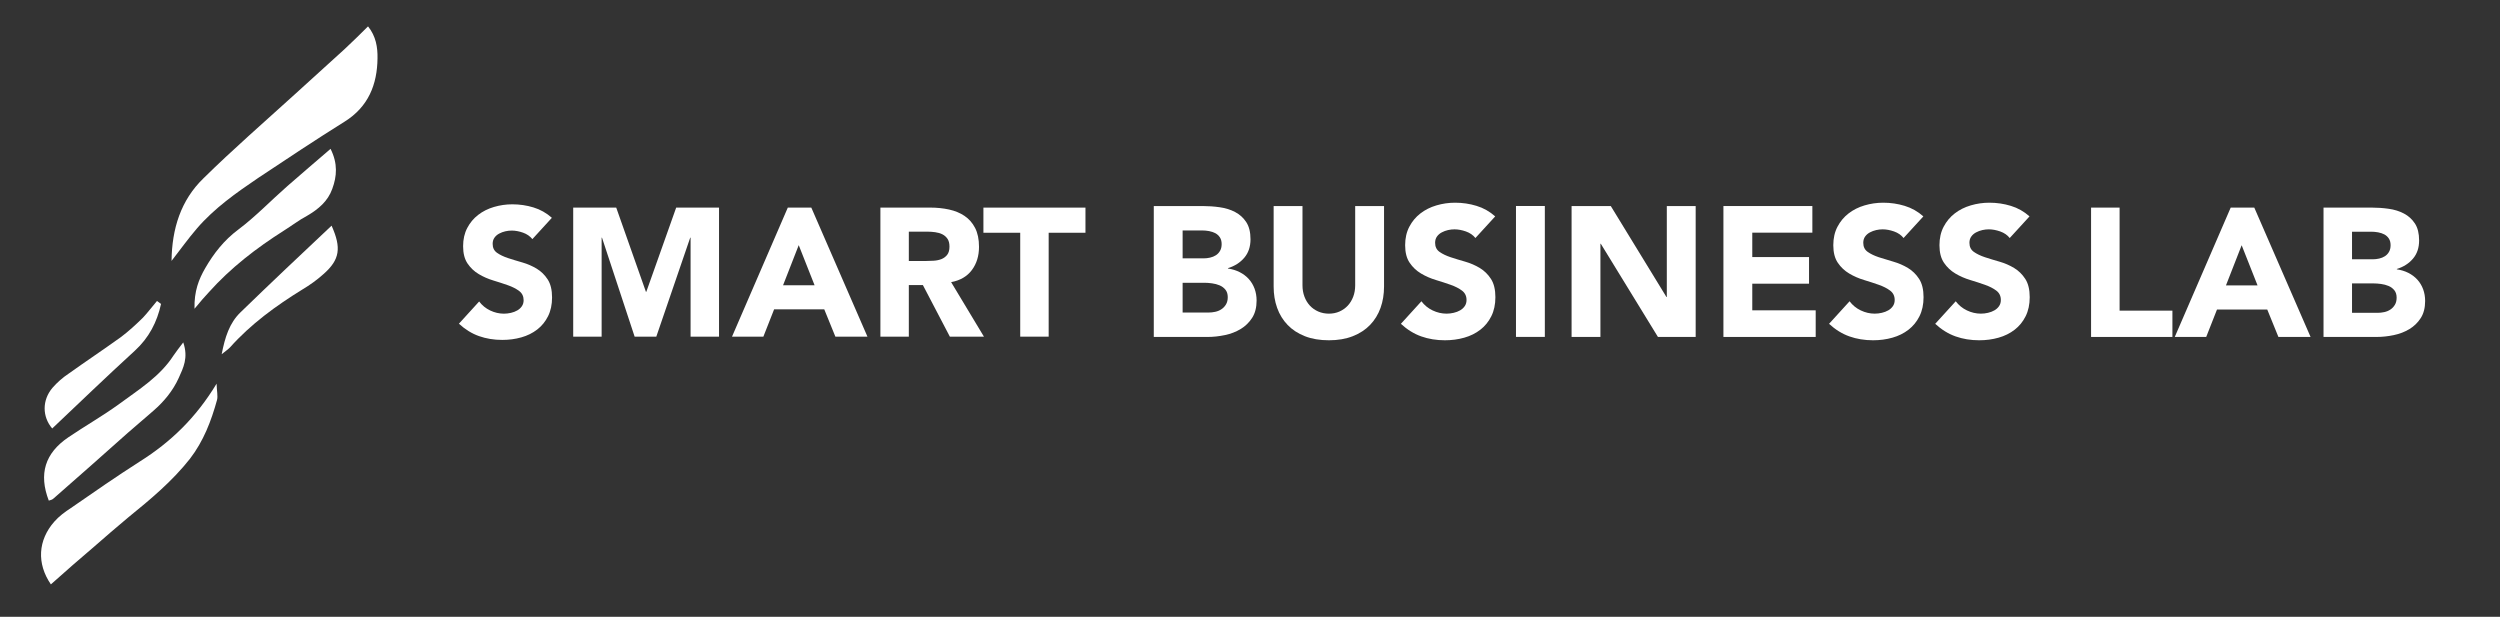 <svg xmlns="http://www.w3.org/2000/svg" xmlns:xlink="http://www.w3.org/1999/xlink" xmlns:serif="http://www.serif.com/" width="100%" height="100%" viewBox="0 0 304 75" xml:space="preserve" style="fill-rule:evenodd;clip-rule:evenodd;stroke-linejoin:round;stroke-miterlimit:2;"><rect x="0" y="0" width="304" height="75" fill="#333333" stroke="none"/>    <g transform="matrix(1,0,0,0.245,608.363,124.565)">        <rect id="Tavola-da-disegno2" serif:id="Tavola da disegno2" x="-608.363" y="-508.31" width="303.103" height="303.103" style="fill:none;"></rect>        <g id="Tavola-da-disegno21" serif:id="Tavola da disegno2">            <g transform="matrix(2.123,0,0,8.665,-543.627,-356.998)">                <path d="M0,-3.779C-0.132,-3.946 -0.312,-4.07 -0.537,-4.15C-0.764,-4.229 -0.978,-4.269 -1.18,-4.269C-1.298,-4.269 -1.42,-4.256 -1.545,-4.228C-1.67,-4.2 -1.788,-4.156 -1.899,-4.097C-2.011,-4.038 -2.102,-3.96 -2.171,-3.862C-2.241,-3.765 -2.275,-3.647 -2.275,-3.508C-2.275,-3.284 -2.192,-3.114 -2.025,-2.996C-1.858,-2.878 -1.647,-2.777 -1.394,-2.693C-1.14,-2.61 -0.866,-2.526 -0.574,-2.443C-0.281,-2.359 -0.009,-2.24 0.246,-2.088C0.5,-1.934 0.71,-1.729 0.877,-1.471C1.044,-1.214 1.128,-0.869 1.128,-0.438C1.128,-0.028 1.051,0.331 0.898,0.637C0.745,0.944 0.538,1.198 0.277,1.399C0.016,1.601 -0.287,1.751 -0.631,1.848C-0.976,1.946 -1.34,1.994 -1.723,1.994C-2.202,1.994 -2.648,1.921 -3.059,1.775C-3.47,1.629 -3.852,1.392 -4.207,1.065L-3.048,-0.208C-2.881,0.014 -2.671,0.187 -2.417,0.308C-2.162,0.43 -1.899,0.491 -1.628,0.491C-1.496,0.491 -1.362,0.475 -1.227,0.444C-1.091,0.413 -0.969,0.366 -0.861,0.303C-0.753,0.241 -0.666,0.16 -0.6,0.063C-0.534,-0.034 -0.501,-0.149 -0.501,-0.281C-0.501,-0.504 -0.586,-0.68 -0.757,-0.809C-0.927,-0.937 -1.142,-1.047 -1.398,-1.137C-1.656,-1.228 -1.935,-1.319 -2.233,-1.409C-2.533,-1.499 -2.812,-1.621 -3.069,-1.775C-3.326,-1.927 -3.541,-2.129 -3.711,-2.38C-3.882,-2.631 -3.967,-2.961 -3.967,-3.372C-3.967,-3.768 -3.889,-4.116 -3.731,-4.416C-3.575,-4.715 -3.366,-4.966 -3.105,-5.167C-2.845,-5.369 -2.544,-5.52 -2.202,-5.621C-1.861,-5.722 -1.51,-5.773 -1.148,-5.773C-0.73,-5.773 -0.327,-5.714 0.062,-5.595C0.452,-5.477 0.804,-5.279 1.117,-5L0,-3.779Z" style="fill:white;fill-rule:nonzero;"></path>            </g>            <g transform="matrix(2.123,0,0,8.665,-538.661,-341.346)">                <path d="M0,-7.391L2.464,-7.391L4.165,-2.568L4.187,-2.568L5.898,-7.391L8.352,-7.391L8.352,0L6.723,0L6.723,-5.669L6.702,-5.669L4.76,0L3.518,0L1.649,-5.669L1.628,-5.669L1.628,0L0,0L0,-7.391Z" style="fill:white;fill-rule:nonzero;"></path>            </g>            <g transform="matrix(2.123,0,0,8.665,-511.238,-359.972)">                <path d="M0,-3.091L-0.897,-0.794L0.908,-0.794L0,-3.091ZM-0.626,-5.241L0.721,-5.241L3.936,2.15L2.099,2.15L1.462,0.584L-1.409,0.584L-2.025,2.15L-3.821,2.15L-0.626,-5.241Z" style="fill:white;fill-rule:nonzero;"></path>            </g>            <g transform="matrix(2.123,0,0,8.665,-497.85,-367.848)">                <path d="M0,-1.274L0.961,-1.274C1.107,-1.274 1.262,-1.279 1.426,-1.29C1.589,-1.3 1.736,-1.332 1.869,-1.383C2.001,-1.436 2.11,-1.518 2.198,-1.629C2.285,-1.74 2.328,-1.897 2.328,-2.099C2.328,-2.287 2.29,-2.436 2.214,-2.547C2.137,-2.659 2.039,-2.744 1.921,-2.803C1.803,-2.862 1.667,-2.902 1.514,-2.923C1.361,-2.944 1.211,-2.955 1.065,-2.955L0,-2.955L0,-1.274ZM-1.628,-4.333L1.232,-4.333C1.608,-4.333 1.965,-4.296 2.303,-4.223C2.64,-4.15 2.936,-4.028 3.189,-3.858C3.443,-3.687 3.646,-3.458 3.795,-3.169C3.944,-2.88 4.02,-2.52 4.02,-2.088C4.02,-1.566 3.884,-1.123 3.612,-0.757C3.341,-0.392 2.944,-0.16 2.423,-0.063L4.302,3.059L2.35,3.059L0.805,0.104L0,0.104L0,3.059L-1.628,3.059L-1.628,-4.333Z" style="fill:white;fill-rule:nonzero;"></path>            </g>            <g transform="matrix(2.123,0,0,8.665,-484.304,-353.819)">                <path d="M0,-4.511L-2.108,-4.511L-2.108,-5.951L3.737,-5.951L3.737,-4.511L1.629,-4.511L1.629,1.44L0,1.44L0,-4.511Z" style="fill:white;fill-rule:nonzero;"></path>            </g>            <g transform="matrix(2.154,0,0,8.791,-464.556,-394.051)">                <path d="M0,4.635L1.462,4.635C1.587,4.635 1.714,4.621 1.843,4.593C1.972,4.565 2.088,4.517 2.192,4.447C2.297,4.378 2.382,4.287 2.448,4.176C2.515,4.064 2.548,3.928 2.548,3.768C2.548,3.594 2.504,3.453 2.417,3.345C2.33,3.238 2.221,3.156 2.088,3.1C1.956,3.045 1.813,3.006 1.66,2.986C1.507,2.965 1.364,2.954 1.232,2.954L0,2.954L0,4.635ZM0,1.576L1.18,1.576C1.306,1.576 1.429,1.562 1.551,1.534C1.673,1.507 1.782,1.461 1.88,1.399C1.977,1.336 2.056,1.252 2.114,1.148C2.174,1.044 2.203,0.918 2.203,0.772C2.203,0.619 2.17,0.492 2.104,0.391C2.038,0.29 1.952,0.212 1.849,0.156C1.744,0.101 1.625,0.061 1.493,0.036C1.361,0.012 1.232,0 1.107,0L0,0L0,1.576ZM-1.628,-1.378L1.128,-1.378C1.448,-1.378 1.77,-1.356 2.094,-1.31C2.417,-1.265 2.708,-1.175 2.965,-1.039C3.223,-0.904 3.432,-0.714 3.592,-0.47C3.752,-0.226 3.832,0.097 3.832,0.501C3.832,0.918 3.715,1.265 3.482,1.539C3.249,1.815 2.94,2.011 2.559,2.129L2.559,2.15C2.802,2.185 3.022,2.253 3.221,2.354C3.419,2.455 3.59,2.583 3.732,2.74C3.875,2.897 3.984,3.079 4.062,3.288C4.138,3.497 4.176,3.72 4.176,3.956C4.176,4.346 4.093,4.672 3.926,4.932C3.759,5.194 3.543,5.404 3.278,5.564C3.014,5.724 2.717,5.839 2.386,5.908C2.056,5.978 1.727,6.013 1.399,6.013L-1.628,6.013L-1.628,-1.378Z" style="fill:white;fill-rule:nonzero;"></path>            </g>            <g transform="matrix(2.154,0,0,8.791,-440.064,-379.46)">                <path d="M0,1.503C0,1.941 -0.066,2.345 -0.198,2.714C-0.331,3.083 -0.527,3.403 -0.788,3.674C-1.05,3.946 -1.375,4.158 -1.765,4.311C-2.154,4.464 -2.604,4.541 -3.111,4.541C-3.626,4.541 -4.079,4.464 -4.469,4.311C-4.858,4.158 -5.184,3.946 -5.444,3.674C-5.705,3.403 -5.902,3.083 -6.034,2.714C-6.167,2.345 -6.232,1.941 -6.232,1.503L-6.232,-3.038L-4.604,-3.038L-4.604,1.441C-4.604,1.67 -4.567,1.882 -4.494,2.077C-4.422,2.272 -4.318,2.441 -4.187,2.584C-4.055,2.726 -3.896,2.837 -3.712,2.918C-3.527,2.998 -3.327,3.038 -3.111,3.038C-2.896,3.038 -2.697,2.998 -2.517,2.918C-2.335,2.837 -2.179,2.726 -2.046,2.584C-1.914,2.441 -1.812,2.272 -1.738,2.077C-1.665,1.882 -1.629,1.67 -1.629,1.441L-1.629,-3.038L0,-3.038L0,1.503Z" style="fill:white;fill-rule:nonzero;"></path>            </g>            <g transform="matrix(2.154,0,0,8.791,-428.953,-357.072)">                <path d="M0,-3.779C-0.132,-3.946 -0.312,-4.07 -0.537,-4.15C-0.764,-4.229 -0.978,-4.269 -1.18,-4.269C-1.298,-4.269 -1.42,-4.256 -1.545,-4.228C-1.67,-4.2 -1.788,-4.156 -1.899,-4.097C-2.011,-4.038 -2.102,-3.96 -2.171,-3.862C-2.241,-3.765 -2.275,-3.647 -2.275,-3.508C-2.275,-3.284 -2.192,-3.114 -2.025,-2.996C-1.858,-2.878 -1.647,-2.777 -1.394,-2.693C-1.14,-2.61 -0.866,-2.526 -0.574,-2.443C-0.281,-2.359 -0.009,-2.24 0.246,-2.088C0.5,-1.934 0.71,-1.729 0.877,-1.471C1.044,-1.214 1.128,-0.869 1.128,-0.438C1.128,-0.028 1.051,0.331 0.898,0.637C0.745,0.944 0.538,1.198 0.277,1.399C0.016,1.601 -0.287,1.751 -0.631,1.848C-0.976,1.946 -1.34,1.994 -1.723,1.994C-2.202,1.994 -2.648,1.921 -3.059,1.775C-3.47,1.629 -3.852,1.392 -4.207,1.065L-3.048,-0.208C-2.881,0.014 -2.671,0.187 -2.417,0.308C-2.162,0.43 -1.899,0.491 -1.628,0.491C-1.496,0.491 -1.362,0.475 -1.227,0.444C-1.091,0.413 -0.969,0.366 -0.861,0.303C-0.753,0.241 -0.666,0.16 -0.6,0.063C-0.534,-0.034 -0.501,-0.149 -0.501,-0.281C-0.501,-0.504 -0.586,-0.68 -0.757,-0.809C-0.927,-0.937 -1.142,-1.047 -1.398,-1.137C-1.656,-1.228 -1.935,-1.319 -2.233,-1.409C-2.533,-1.499 -2.812,-1.621 -3.069,-1.775C-3.326,-1.927 -3.541,-2.129 -3.711,-2.38C-3.882,-2.631 -3.967,-2.961 -3.967,-3.372C-3.967,-3.768 -3.889,-4.116 -3.731,-4.416C-3.575,-4.715 -3.366,-4.966 -3.105,-5.167C-2.845,-5.369 -2.544,-5.52 -2.202,-5.621C-1.861,-5.722 -1.51,-5.773 -1.148,-5.773C-0.73,-5.773 -0.327,-5.714 0.062,-5.595C0.452,-5.477 0.804,-5.279 1.117,-5L0,-3.779Z" style="fill:white;fill-rule:nonzero;"></path>            </g>            <g transform="matrix(2.154,0,0,8.791,-805.924,-1776.54)">                <rect x="177.3" y="155.881" width="1.629" height="7.391" style="fill:white;"></rect>            </g>            <g transform="matrix(2.154,0,0,8.791,-417.258,-341.192)">                <path d="M0,-7.391L2.213,-7.391L5.355,-2.255L5.376,-2.255L5.376,-7.391L7.005,-7.391L7.005,0L4.875,0L1.649,-5.262L1.628,-5.262L1.628,0L0,0L0,-7.391Z" style="fill:white;fill-rule:nonzero;"></path>            </g>            <g transform="matrix(2.154,0,0,8.791,-398.795,-341.192)">                <path d="M0,-7.391L5.021,-7.391L5.021,-5.888L1.629,-5.888L1.629,-4.51L4.833,-4.51L4.833,-3.007L1.629,-3.007L1.629,-1.503L5.209,-1.503L5.209,0L0,0L0,-7.391Z" style="fill:white;fill-rule:nonzero;"></path>            </g>            <g transform="matrix(2.154,0,0,8.791,-376.889,-357.072)">                <path d="M0,-3.779C-0.132,-3.946 -0.312,-4.07 -0.537,-4.15C-0.764,-4.229 -0.978,-4.269 -1.18,-4.269C-1.298,-4.269 -1.42,-4.256 -1.545,-4.228C-1.67,-4.2 -1.788,-4.156 -1.899,-4.097C-2.011,-4.038 -2.102,-3.96 -2.171,-3.862C-2.241,-3.765 -2.275,-3.647 -2.275,-3.508C-2.275,-3.284 -2.192,-3.114 -2.025,-2.996C-1.858,-2.878 -1.647,-2.777 -1.394,-2.693C-1.14,-2.61 -0.866,-2.526 -0.574,-2.443C-0.281,-2.359 -0.009,-2.24 0.246,-2.088C0.5,-1.934 0.71,-1.729 0.877,-1.471C1.044,-1.214 1.128,-0.869 1.128,-0.438C1.128,-0.028 1.051,0.331 0.898,0.637C0.745,0.944 0.538,1.198 0.277,1.399C0.016,1.601 -0.287,1.751 -0.631,1.848C-0.976,1.946 -1.34,1.994 -1.723,1.994C-2.202,1.994 -2.648,1.921 -3.059,1.775C-3.47,1.629 -3.852,1.392 -4.207,1.065L-3.048,-0.208C-2.881,0.014 -2.671,0.187 -2.417,0.308C-2.162,0.43 -1.899,0.491 -1.628,0.491C-1.496,0.491 -1.362,0.475 -1.227,0.444C-1.091,0.413 -0.969,0.366 -0.861,0.303C-0.753,0.241 -0.666,0.16 -0.6,0.063C-0.534,-0.034 -0.501,-0.149 -0.501,-0.281C-0.501,-0.504 -0.586,-0.68 -0.757,-0.809C-0.927,-0.937 -1.142,-1.047 -1.398,-1.137C-1.656,-1.228 -1.935,-1.319 -2.233,-1.409C-2.533,-1.499 -2.812,-1.621 -3.069,-1.775C-3.326,-1.927 -3.541,-2.129 -3.711,-2.38C-3.882,-2.631 -3.967,-2.961 -3.967,-3.372C-3.967,-3.768 -3.889,-4.116 -3.731,-4.416C-3.575,-4.715 -3.366,-4.966 -3.105,-5.167C-2.845,-5.369 -2.544,-5.52 -2.202,-5.621C-1.861,-5.722 -1.51,-5.773 -1.148,-5.773C-0.73,-5.773 -0.327,-5.714 0.062,-5.595C0.452,-5.477 0.804,-5.279 1.117,-5L0,-3.779Z" style="fill:white;fill-rule:nonzero;"></path>            </g>            <g transform="matrix(2.154,0,0,8.791,-363.98,-357.072)">                <path d="M0,-3.779C-0.132,-3.946 -0.312,-4.07 -0.537,-4.15C-0.764,-4.229 -0.978,-4.269 -1.18,-4.269C-1.298,-4.269 -1.42,-4.256 -1.545,-4.228C-1.67,-4.2 -1.788,-4.156 -1.899,-4.097C-2.011,-4.038 -2.102,-3.96 -2.171,-3.862C-2.241,-3.765 -2.275,-3.647 -2.275,-3.508C-2.275,-3.284 -2.192,-3.114 -2.025,-2.996C-1.858,-2.878 -1.647,-2.777 -1.394,-2.693C-1.14,-2.61 -0.866,-2.526 -0.574,-2.443C-0.281,-2.359 -0.009,-2.24 0.246,-2.088C0.5,-1.934 0.71,-1.729 0.877,-1.471C1.044,-1.214 1.128,-0.869 1.128,-0.438C1.128,-0.028 1.051,0.331 0.898,0.637C0.745,0.944 0.538,1.198 0.277,1.399C0.016,1.601 -0.287,1.751 -0.631,1.848C-0.976,1.946 -1.34,1.994 -1.723,1.994C-2.202,1.994 -2.648,1.921 -3.059,1.775C-3.47,1.629 -3.852,1.392 -4.207,1.065L-3.048,-0.208C-2.881,0.014 -2.671,0.187 -2.417,0.308C-2.162,0.43 -1.899,0.491 -1.628,0.491C-1.496,0.491 -1.362,0.475 -1.227,0.444C-1.091,0.413 -0.969,0.366 -0.861,0.303C-0.753,0.241 -0.666,0.16 -0.6,0.063C-0.534,-0.034 -0.501,-0.149 -0.501,-0.281C-0.501,-0.504 -0.586,-0.68 -0.757,-0.809C-0.927,-0.937 -1.142,-1.047 -1.398,-1.137C-1.656,-1.228 -1.935,-1.319 -2.233,-1.409C-2.533,-1.499 -2.812,-1.621 -3.069,-1.775C-3.326,-1.927 -3.541,-2.129 -3.711,-2.38C-3.882,-2.631 -3.967,-2.961 -3.967,-3.372C-3.967,-3.768 -3.889,-4.116 -3.731,-4.416C-3.575,-4.715 -3.366,-4.966 -3.105,-5.167C-2.845,-5.369 -2.544,-5.52 -2.202,-5.621C-1.861,-5.722 -1.51,-5.773 -1.148,-5.773C-0.73,-5.773 -0.327,-5.714 0.062,-5.595C0.452,-5.477 0.804,-5.279 1.117,-5L0,-3.779Z" style="fill:white;fill-rule:nonzero;"></path>            </g>            <g transform="matrix(2.129,0,0,8.686,-354.089,-341.193)">                <path d="M0,-7.391L1.629,-7.391L1.629,-1.503L4.646,-1.503L4.646,0L0,0L0,-7.391Z" style="fill:white;fill-rule:nonzero;"></path>            </g>            <g transform="matrix(2.129,0,0,8.686,-335.777,-359.866)">                <path d="M0,-3.091L-0.897,-0.794L0.908,-0.794L0,-3.091ZM-0.626,-5.241L0.721,-5.241L3.936,2.15L2.099,2.15L1.462,0.584L-1.409,0.584L-2.025,2.15L-3.821,2.15L-0.626,-5.241Z" style="fill:white;fill-rule:nonzero;"></path>            </g>            <g transform="matrix(2.129,0,0,8.686,-322.357,-393.423)">                <path d="M0,4.635L1.462,4.635C1.587,4.635 1.714,4.621 1.843,4.593C1.972,4.565 2.088,4.517 2.192,4.447C2.297,4.378 2.382,4.287 2.448,4.176C2.515,4.064 2.548,3.928 2.548,3.768C2.548,3.594 2.504,3.453 2.417,3.345C2.33,3.238 2.221,3.156 2.088,3.1C1.956,3.045 1.813,3.006 1.66,2.986C1.507,2.965 1.364,2.954 1.232,2.954L0,2.954L0,4.635ZM0,1.576L1.18,1.576C1.306,1.576 1.429,1.562 1.551,1.534C1.673,1.507 1.782,1.461 1.88,1.399C1.977,1.336 2.056,1.252 2.114,1.148C2.174,1.044 2.203,0.918 2.203,0.772C2.203,0.619 2.17,0.492 2.104,0.391C2.038,0.29 1.952,0.212 1.849,0.156C1.744,0.101 1.625,0.061 1.493,0.036C1.361,0.012 1.232,0 1.107,0L0,0L0,1.576ZM-1.628,-1.378L1.128,-1.378C1.448,-1.378 1.77,-1.356 2.094,-1.31C2.417,-1.265 2.708,-1.175 2.965,-1.039C3.223,-0.904 3.432,-0.714 3.592,-0.47C3.752,-0.226 3.832,0.097 3.832,0.501C3.832,0.918 3.715,1.265 3.482,1.539C3.249,1.815 2.94,2.011 2.559,2.129L2.559,2.15C2.802,2.185 3.022,2.253 3.221,2.354C3.419,2.455 3.59,2.583 3.732,2.74C3.875,2.897 3.984,3.079 4.062,3.288C4.138,3.497 4.176,3.72 4.176,3.956C4.176,4.346 4.093,4.672 3.926,4.932C3.759,5.194 3.543,5.404 3.278,5.564C3.014,5.724 2.717,5.839 2.386,5.908C2.056,5.978 1.727,6.013 1.399,6.013L-1.628,6.013L-1.628,-1.378Z" style="fill:white;fill-rule:nonzero;"></path>            </g>            <g transform="matrix(-27.75,119.124,29.192,113.241,-577.031,-422.219)">                <path d="M-0.453,-0.069C-0.385,-0.074 -0.317,-0.079 -0.249,-0.084C-0.125,-0.093 -0.001,-0.105 0.123,-0.109C0.218,-0.113 0.299,-0.073 0.37,-0.007C0.329,-0.011 0.287,-0.017 0.246,-0.019C0.165,-0.023 0.086,-0.007 0.008,0.01C-0.093,0.033 -0.194,0.056 -0.295,0.082C-0.377,0.103 -0.444,0.076 -0.502,0.022C-0.526,0 -0.547,-0.027 -0.552,-0.065C-0.517,-0.066 -0.485,-0.067 -0.453,-0.069Z" style="fill:white;fill-rule:nonzero;"></path>            </g>            <g transform="matrix(-27.75,119.124,29.192,113.241,-566.289,-380.55)">                <path d="M0.875,-0.027C0.956,-0.047 1.038,-0.064 1.12,-0.081C1.141,-0.086 1.163,-0.09 1.185,-0.089C1.259,-0.086 1.313,-0.041 1.329,0.034C1.269,0.039 1.213,0.044 1.158,0.05C1.112,0.054 1.066,0.059 1.021,0.064C0.936,0.075 0.851,0.085 0.765,0.077C0.698,0.07 0.638,0.045 0.58,0.014C0.569,0.008 0.561,-0.005 0.545,-0.021C0.663,0.005 0.769,0 0.875,-0.027Z" style="fill:white;fill-rule:nonzero;"></path>            </g>            <g transform="matrix(-27.75,119.124,29.192,113.241,-571.568,-401.027)">                <path d="M0.573,0.007C0.647,0.021 0.719,0.002 0.792,-0.011C0.852,-0.022 0.911,-0.04 0.971,-0.053C1.054,-0.071 1.113,-0.042 1.15,0.036C1.145,0.039 1.14,0.042 1.135,0.042C1.035,0.051 0.936,0.06 0.836,0.068C0.803,0.071 0.769,0.075 0.735,0.078C0.693,0.082 0.651,0.079 0.611,0.065C0.58,0.054 0.547,0.045 0.524,0.001C0.545,0.003 0.559,0.005 0.573,0.007Z" style="fill:white;fill-rule:nonzero;"></path>            </g>            <g transform="matrix(-27.75,119.124,29.192,113.241,-573.008,-406.613)">                <path d="M-0.035,-0.047C0.031,-0.053 0.098,-0.053 0.163,-0.064C0.216,-0.073 0.266,-0.068 0.316,-0.056C0.353,-0.047 0.389,-0.033 0.427,0.005C0.397,0.003 0.379,0.002 0.361,0.002C0.262,-0.001 0.166,0.014 0.07,0.038C0.043,0.045 0.016,0.049 -0.011,0.058C-0.049,0.069 -0.086,0.073 -0.122,0.057C-0.159,0.041 -0.189,0.017 -0.206,-0.03C-0.145,-0.036 -0.09,-0.042 -0.035,-0.047Z" style="fill:white;fill-rule:nonzero;"></path>            </g>            <g transform="matrix(-27.75,119.124,29.192,113.241,-575.556,-416.498)">                <path d="M0.554,-0.002C0.584,-0.003 0.614,-0.005 0.643,-0.01C0.706,-0.022 0.768,-0.036 0.83,-0.048C0.852,-0.053 0.874,-0.055 0.896,-0.054C0.944,-0.051 0.98,-0.017 0.985,0.03C0.871,0.036 0.757,0.041 0.643,0.049C0.585,0.053 0.534,0.038 0.486,0.009L0.488,-0.006C0.51,-0.005 0.532,-0.002 0.554,-0.002Z" style="fill:white;fill-rule:nonzero;"></path>            </g>            <g transform="matrix(-27.75,119.124,29.192,113.241,-568.131,-387.696)">                <path d="M0.339,-0.054C0.386,-0.056 0.426,-0.036 0.47,-0.008C0.454,-0.006 0.446,-0.004 0.438,-0.004C0.343,-0.007 0.251,0.01 0.16,0.034C0.135,0.041 0.109,0.046 0.083,0.048C0.017,0.054 -0.012,0.033 -0.04,-0.035C0.087,-0.042 0.213,-0.049 0.339,-0.054Z" style="fill:white;fill-rule:nonzero;"></path>            </g>        </g>    </g></svg>